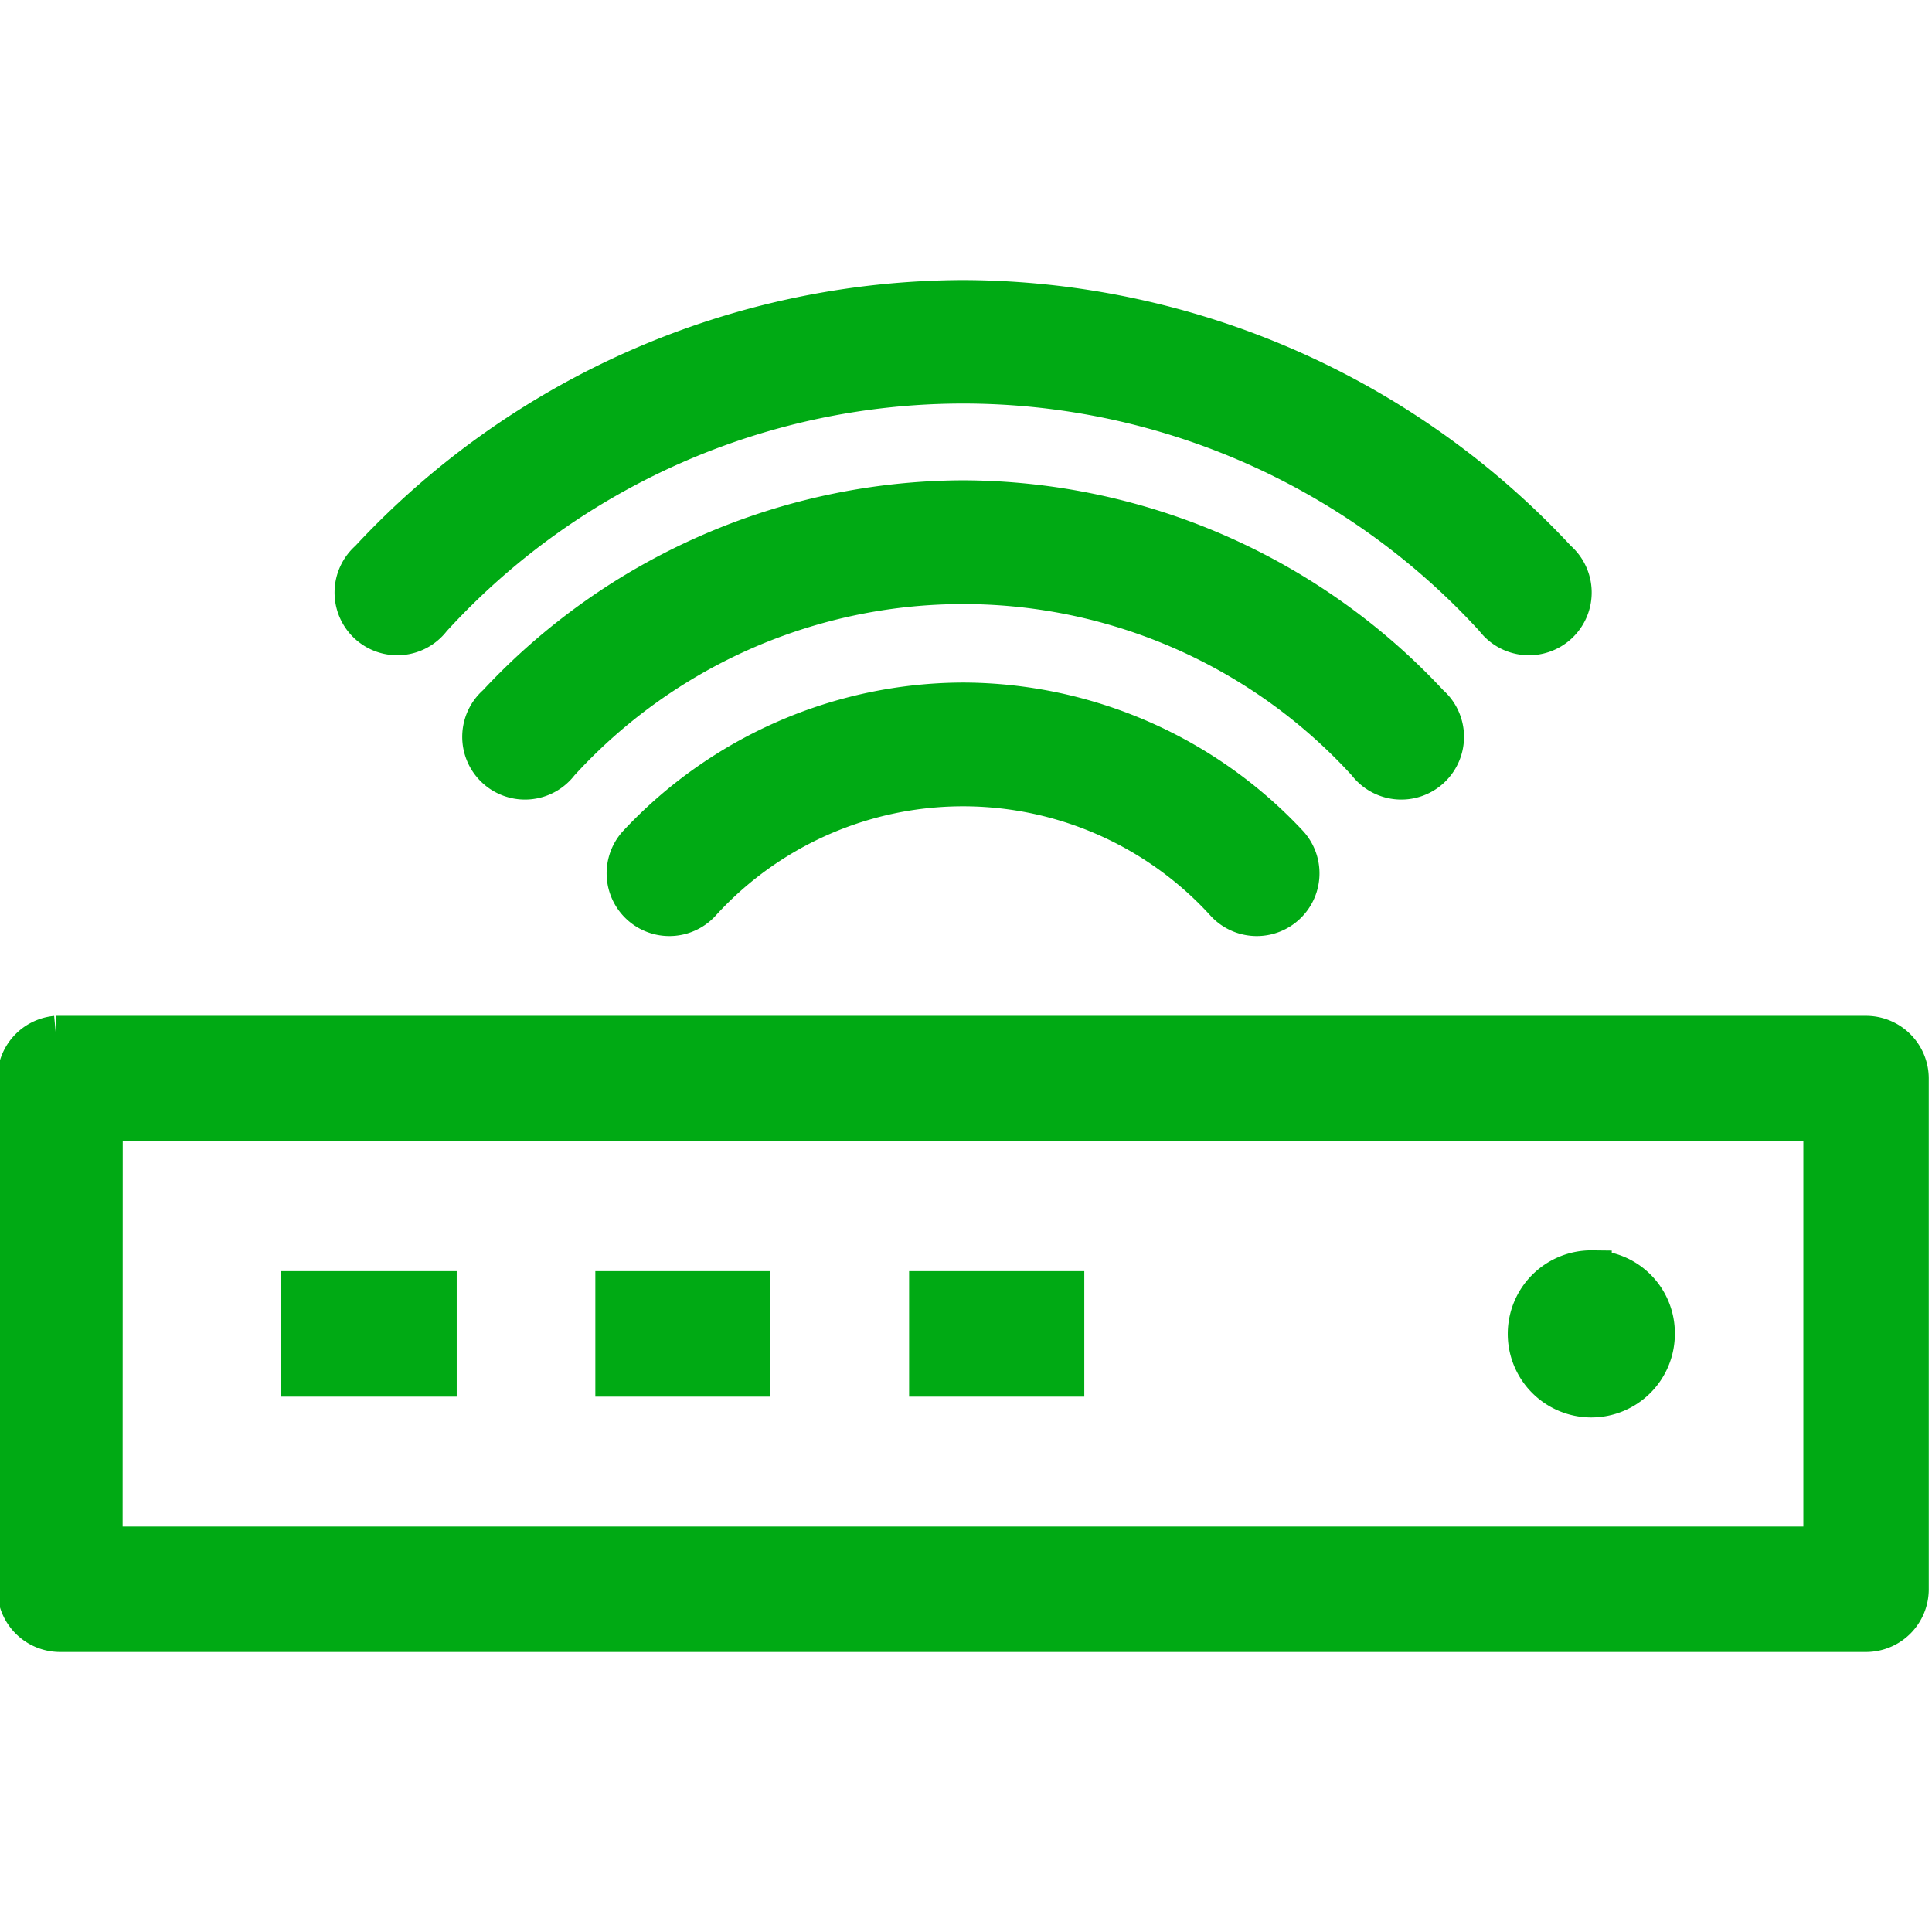 <svg xmlns="http://www.w3.org/2000/svg" xmlns:xlink="http://www.w3.org/1999/xlink" width="49" height="49" viewBox="0 0 49 49">
  <defs>
    <clipPath id="clip-path">
      <rect id="Rectangle_4817" data-name="Rectangle 4817" width="49" height="49" transform="translate(220.571 1383.571)" fill="#fff" stroke="#707070" stroke-width="1"/>
    </clipPath>
  </defs>
  <g id="Mask_Group_8232" data-name="Mask Group 8232" transform="translate(-220.571 -1383.571)" clip-path="url(#clip-path)">
    <path id="Path_4297" data-name="Path 4297" d="M127.6,106.57a20.634,20.634,0,0,0-15.065,6.6,1.091,1.091,0,1,0,1.585,1.482,18.245,18.245,0,0,1,26.96,0,1.091,1.091,0,1,0,1.585-1.482,20.634,20.634,0,0,0-15.065-6.6Zm0,5.079a16.215,16.215,0,0,0-11.827,5.181,1.091,1.091,0,1,0,1.585,1.482,13.854,13.854,0,0,1,20.484,0,1.091,1.091,0,1,0,1.585-1.482,16.214,16.214,0,0,0-11.827-5.181Zm0,5.129a11.343,11.343,0,0,0-8.265,3.613,1.091,1.091,0,0,0,1.6,1.483,8.986,8.986,0,0,1,13.327,0,1.091,1.091,0,0,0,1.6-1.483,11.343,11.343,0,0,0-8.265-3.613Zm-23.007,8.453a1.09,1.09,0,0,0-.988,1.091v12.952a1.091,1.091,0,0,0,1.091,1.091H150.5a1.091,1.091,0,0,0,1.091-1.091V126.322a1.091,1.091,0,0,0-1.091-1.091H104.692c-.034,0-.068,0-.1,0Zm1.193,2.182H149.41v10.771H105.783Zm37.765,3.766a1.619,1.619,0,1,0,1.6,1.619A1.6,1.6,0,0,0,143.548,131.179Zm-32.755.528v2.182h3.46v-2.182Zm7.976,0v2.182h3.442v-2.182Zm7.958,0v2.182h3.443v-2.182Z" transform="translate(117.398 1284.604)" fill="#00aa14" stroke="#00aa14" stroke-width="1"/>
  </g>
</svg>
